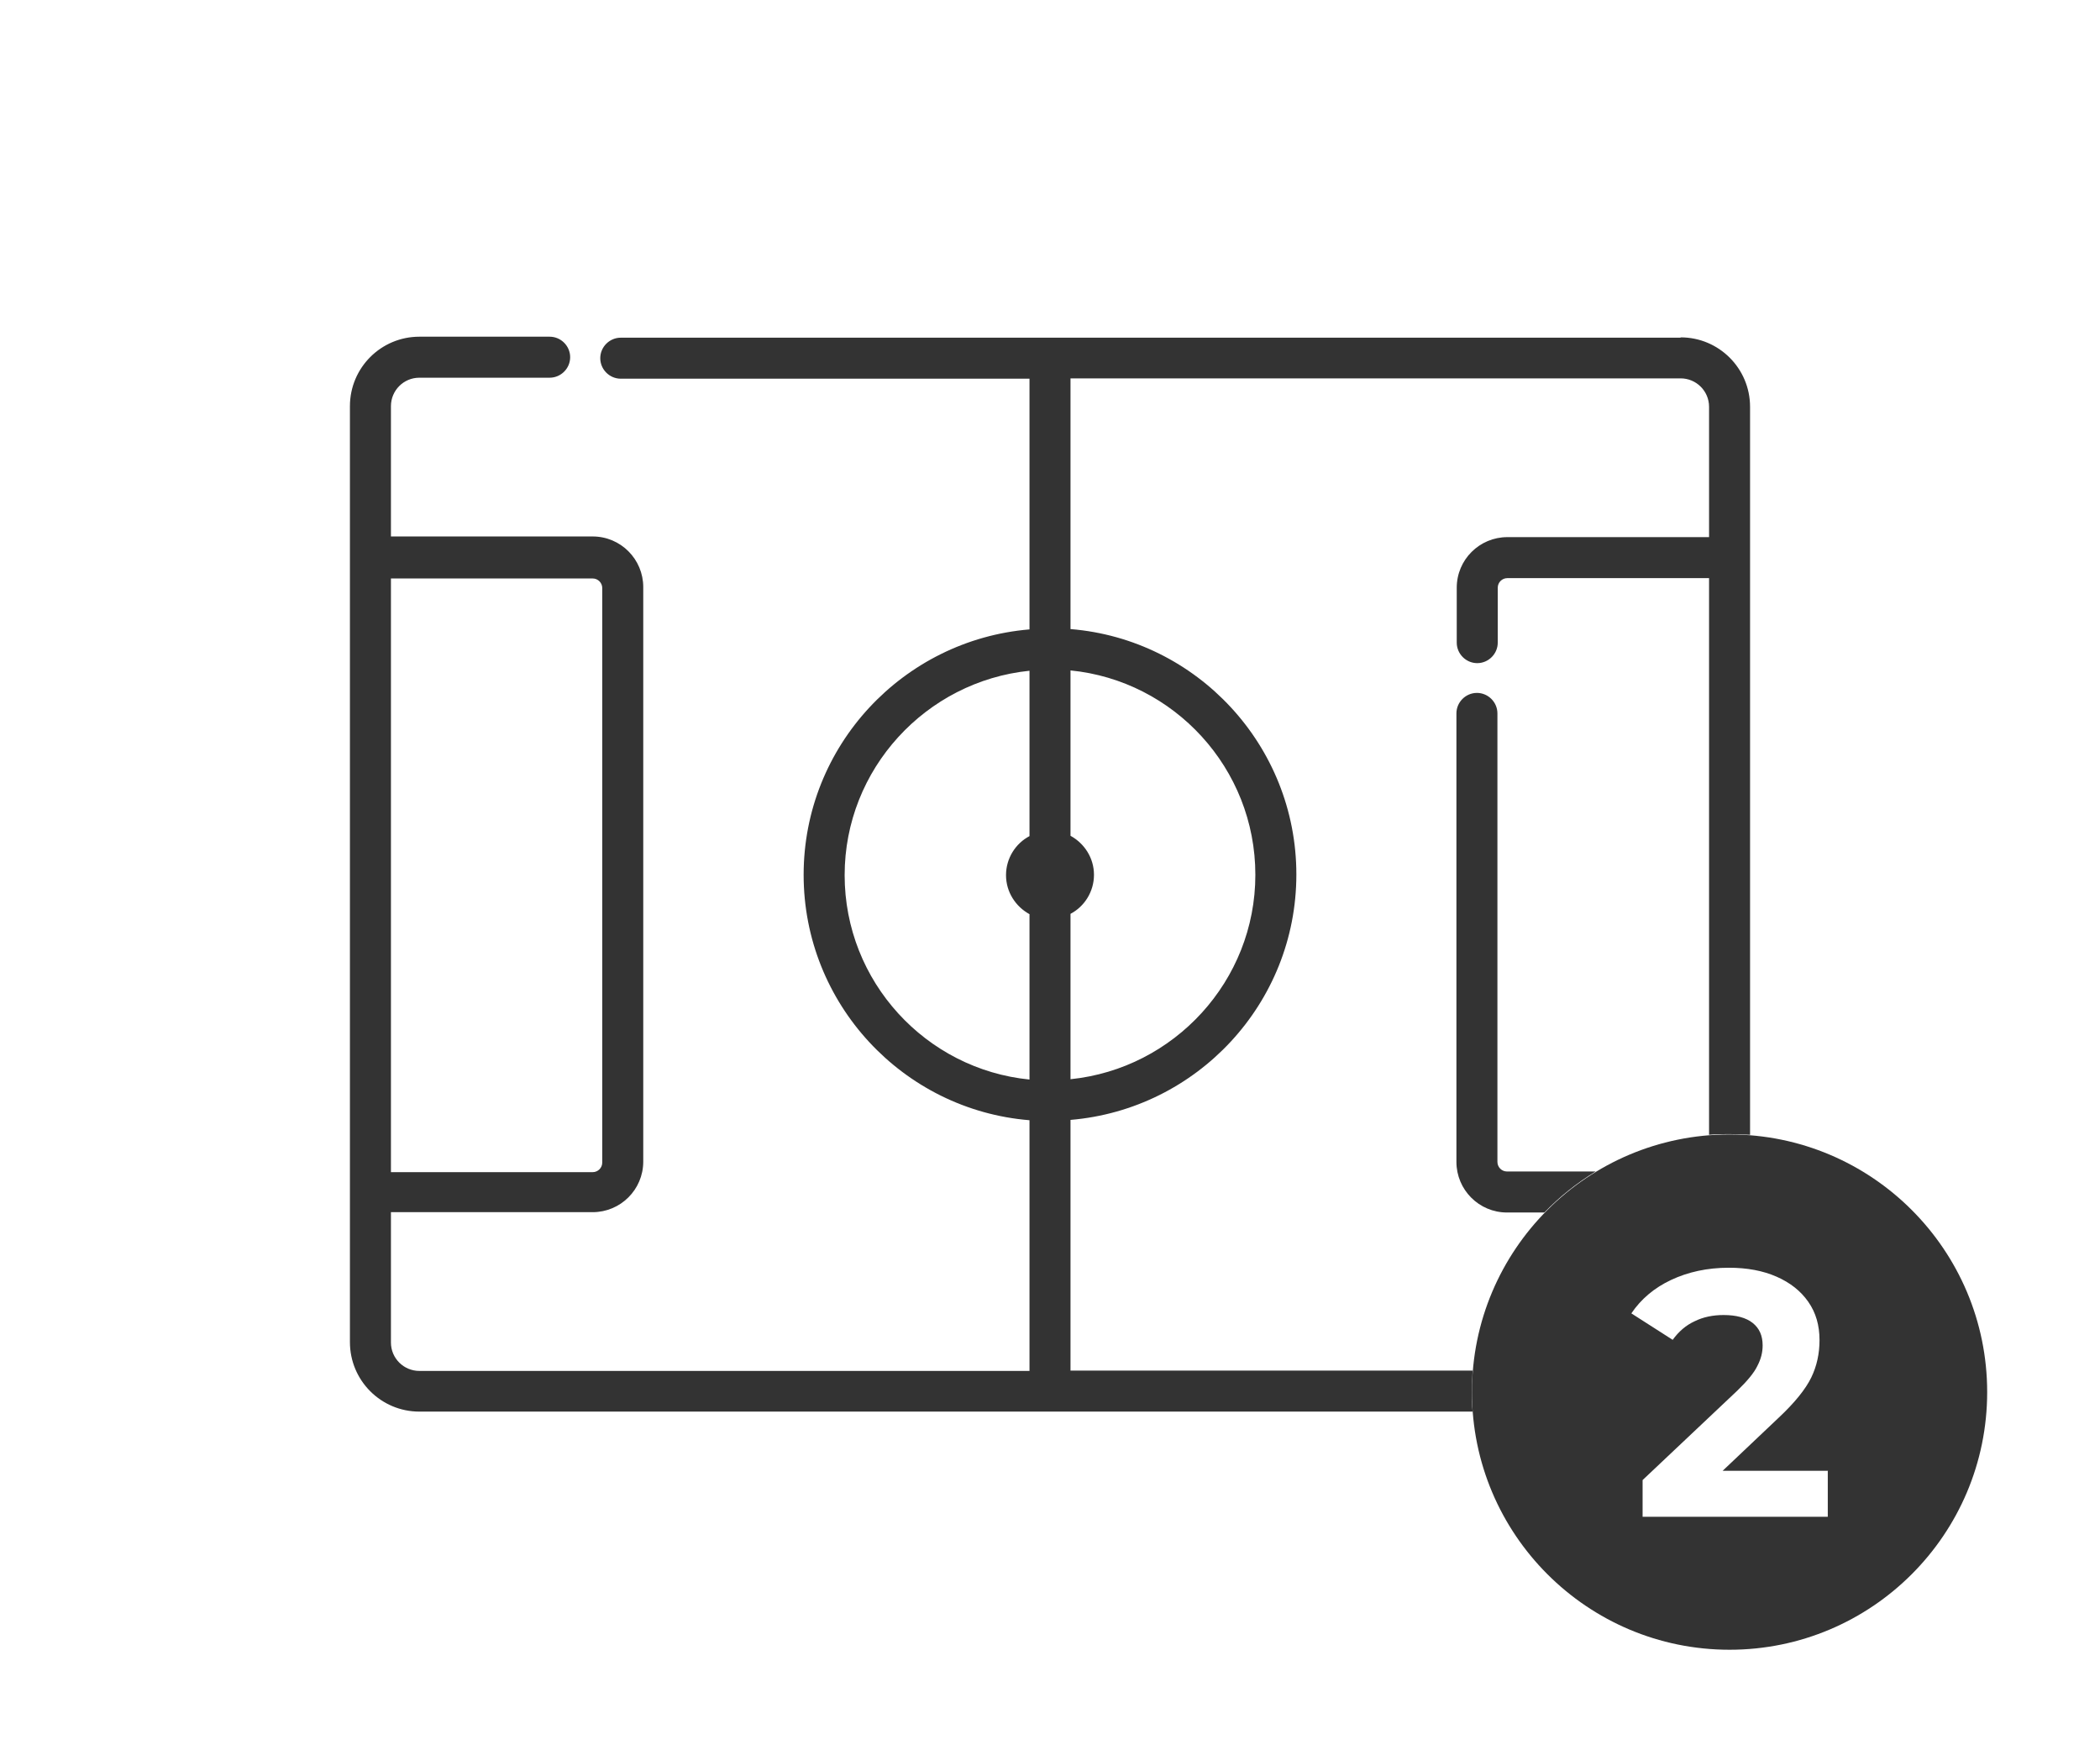 <?xml version="1.0" encoding="UTF-8"?>
<!DOCTYPE svg PUBLIC "-//W3C//DTD SVG 1.1//EN" "http://www.w3.org/Graphics/SVG/1.1/DTD/svg11.dtd">
<!-- Creator: CorelDRAW X6 -->
<svg xmlns="http://www.w3.org/2000/svg" xml:space="preserve" width="63.5mm" height="52.917mm" version="1.1" style="shape-rendering:geometricPrecision; text-rendering:geometricPrecision; image-rendering:optimizeQuality; fill-rule:evenodd; clip-rule:evenodd"
viewBox="0 0 6350 5292"
 xmlns:xlink="http://www.w3.org/1999/xlink">
 <defs>
  <style type="text/css">
   <![CDATA[
    .fil0 {fill:#333333}
   ]]>
  </style>
 </defs>
 <g id="Warstwa_x0020_1">
  <g id="_790813312">
  </g>
  <g id="_790825760">
  </g>
  <g id="_790825280">
  </g>
  <g id="_790824832">
  </g>
  <g id="_790831520">
  </g>
  <g id="_790827744">
  </g>
  <g id="_790824064">
  </g>
  <g id="_790828288">
  </g>
  <g id="_790831648">
  </g>
  <g id="_790830432">
  </g>
  <g id="_790829824">
  </g>
  <g id="_790831744">
  </g>
  <g id="_790830720">
  </g>
  <g id="_790830784">
  </g>
  <g id="_790825888">
  </g>
  <path class="fil0" d="M5082 1021l-1907 0 -1298 0c-34,0 -62,28 -62,62 0,34 28,62 62,62l1236 0 0 758c-382,32 -683,352 -683,742 0,390 301,711 683,742l0 758 -1845 0c-47,0 -86,-38 -86,-86l0 -394 610 0c84,0 153,-68 153,-153l0 -1737c0,-84 -68,-153 -153,-153l-610 0 0 -394c0,-47 38,-86 86,-86l394 0c34,0 62,-28 62,-62 0,-34 -28,-62 -62,-62l-394 0c-116,0 -210,94 -210,210 0,25 0,2349 0,2374l0 456c0,116 94,210 210,210l3185 0c-2,-20 -2,-41 -2,-62 0,-21 1,-42 2,-62l-1216 0 0 -758c382,-32 683,-352 683,-742 0,-390 -301,-711 -683,-742l0 -758 1845 0c47,0 86,38 86,86l0 394 0 0 -610 0c-84,0 -153,68 -153,153l0 166c0,34 28,62 62,62 34,0 62,-28 62,-62l0 -166c0,-16 13,-29 29,-29l610 0 0 1683c20,-2 41,-2 62,-2 21,0 42,1 62,2l0 -2201c0,-116 -94,-210 -210,-210zm-3900 728l610 0c16,0 29,13 29,29l0 1737c0,16 -13,29 -29,29l-610 0 0 -1794zm1931 779c-42,22 -71,67 -71,118 0,51 29,95 71,118l0 500c-313,-31 -559,-296 -559,-618 0,-321 246,-586 559,-618l0 500zm124 235c42,-22 71,-67 71,-118 0,-51 -29,-95 -71,-118l0 -500c313,31 559,296 559,618 0,321 -246,586 -559,618l0 -500zm1588 779l-268 0c-16,0 -29,-13 -29,-29l0 -1356c0,-34 -28,-62 -62,-62 -34,0 -62,28 -62,62l0 1356c0,84 68,153 153,153l113 0c46,-48 98,-89 155,-124z"/>
  <path class="fil0" d="M5230 3430c430,0 779,349 779,779 0,430 -349,779 -779,779 -430,0 -779,-349 -779,-779 0,-430 349,-779 779,-779zm297 1016l0 140 -560 0 0 -111 286 -270c30,-29 51,-54 61,-75 11,-21 16,-41 16,-62 0,-30 -10,-52 -30,-68 -20,-16 -50,-24 -88,-24 -32,0 -62,6 -88,19 -26,12 -48,31 -66,56l-125 -80c29,-43 69,-77 120,-101 51,-24 109,-37 175,-37 55,0 103,9 144,27 41,18 73,43 96,76 23,33 34,71 34,116 0,40 -8,78 -25,113 -17,35 -50,76 -98,121l-170 161 319 0z"/>
 </g>
</svg>
